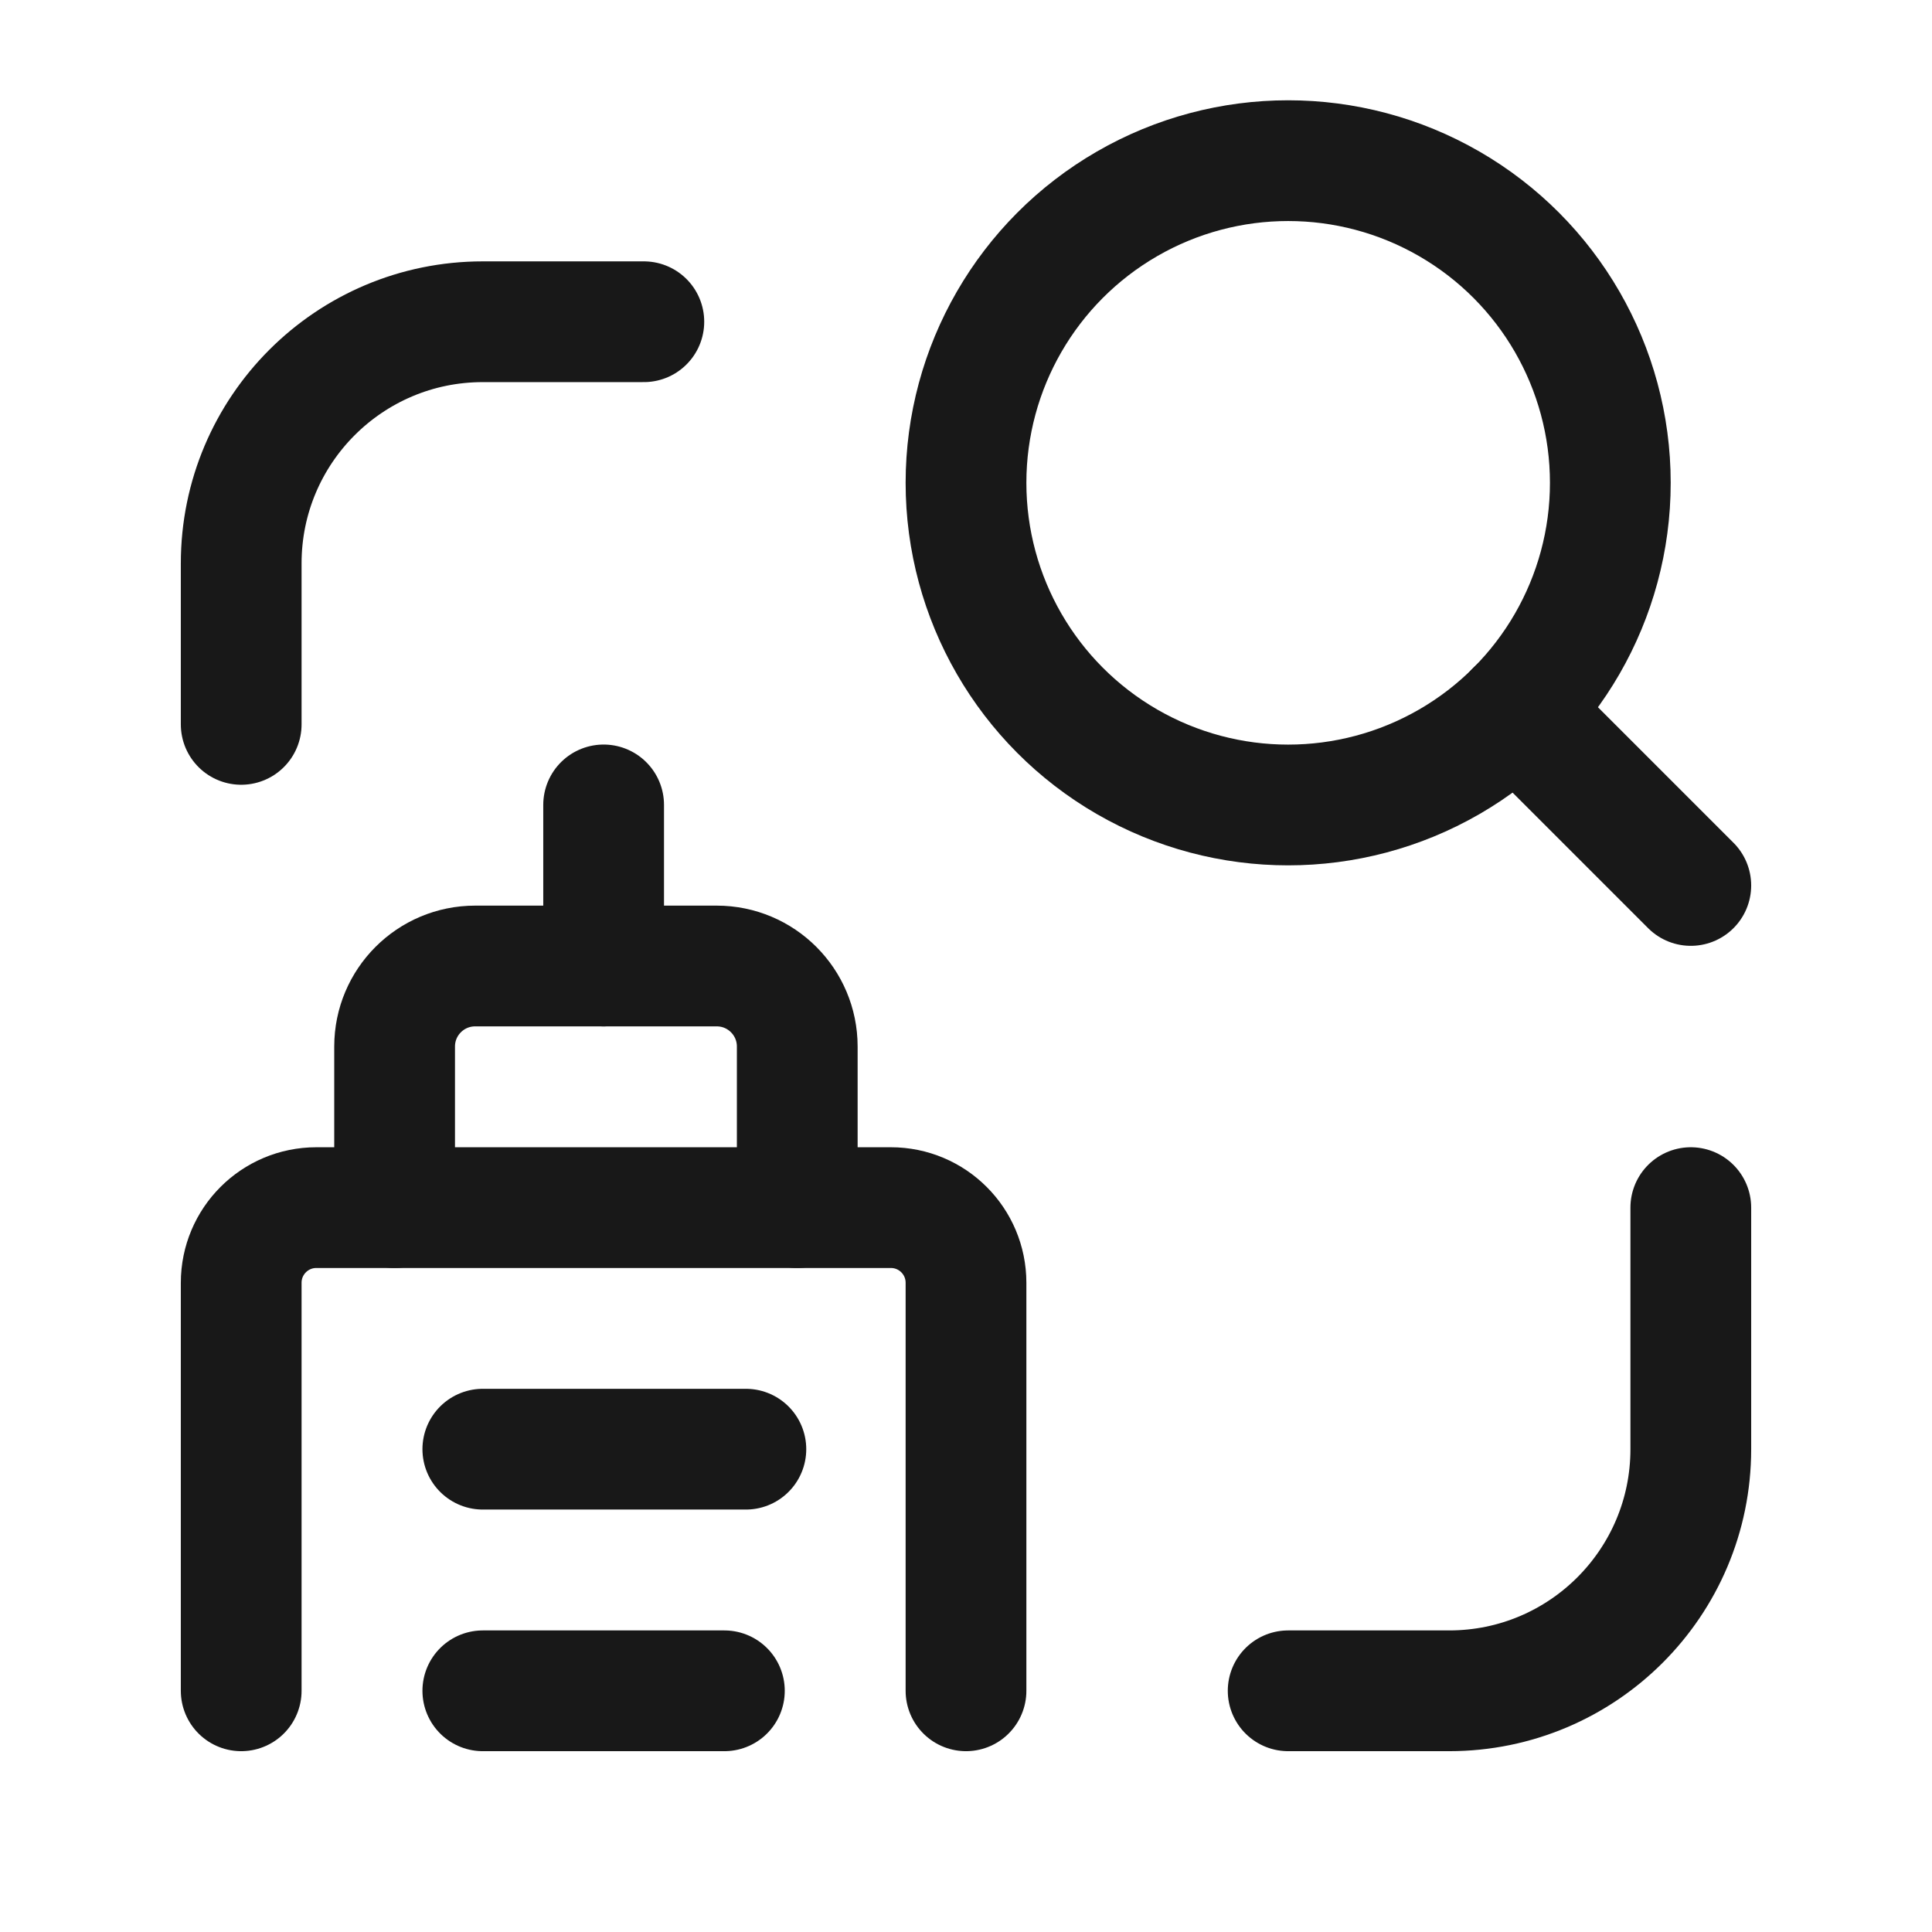 <svg viewBox="0 0 32 32" fill="none" xmlns="http://www.w3.org/2000/svg">
    <ellipse cx="21.336" cy="7.997" rx="5.336" ry="5.336" stroke="#181818" stroke-width="2"
        stroke-linecap="round" stroke-linejoin="round" />
    <path d="M28.005 14.666L25.108 11.769" stroke="#181818" stroke-width="2" stroke-linecap="round"
        stroke-linejoin="round" />
    <path d="M21.336 28.005H24.003C26.213 28.005 28.005 26.213 28.005 24.003V20.002" stroke="#181818"
        stroke-width="2" stroke-linecap="round" stroke-linejoin="round" />
    <path d="M3.995 11.998V9.331C3.995 7.121 5.787 5.329 7.997 5.329H10.664" stroke="#181818"
        stroke-width="2" stroke-linecap="round" stroke-linejoin="round" />
    <path d="M9.998 13.332V16" stroke="#181818" stroke-width="2" stroke-linecap="round" stroke-linejoin="round" />
    <path
        d="M6.536 20.002V17.334C6.536 16.597 7.133 16 7.87 16H11.871C12.608 16 13.205 16.597 13.205 17.334V20.002"
        stroke="#181818" stroke-width="2" stroke-linecap="round" stroke-linejoin="round" />
    <path d="M7.997 24.003H12.354" stroke="#181818" stroke-width="2" stroke-linecap="round"
        stroke-linejoin="round" />
    <path d="M7.997 28.005H11.998" stroke="#181818" stroke-width="2" stroke-linecap="round"
        stroke-linejoin="round" />
    <path
        d="M16 28.005V21.247C16 20.559 15.443 20.002 14.755 20.002H5.24C4.552 20.002 3.995 20.559 3.995 21.247V28.005"
        stroke="#181818" stroke-width="2" stroke-linecap="round" stroke-linejoin="round" />
</svg>